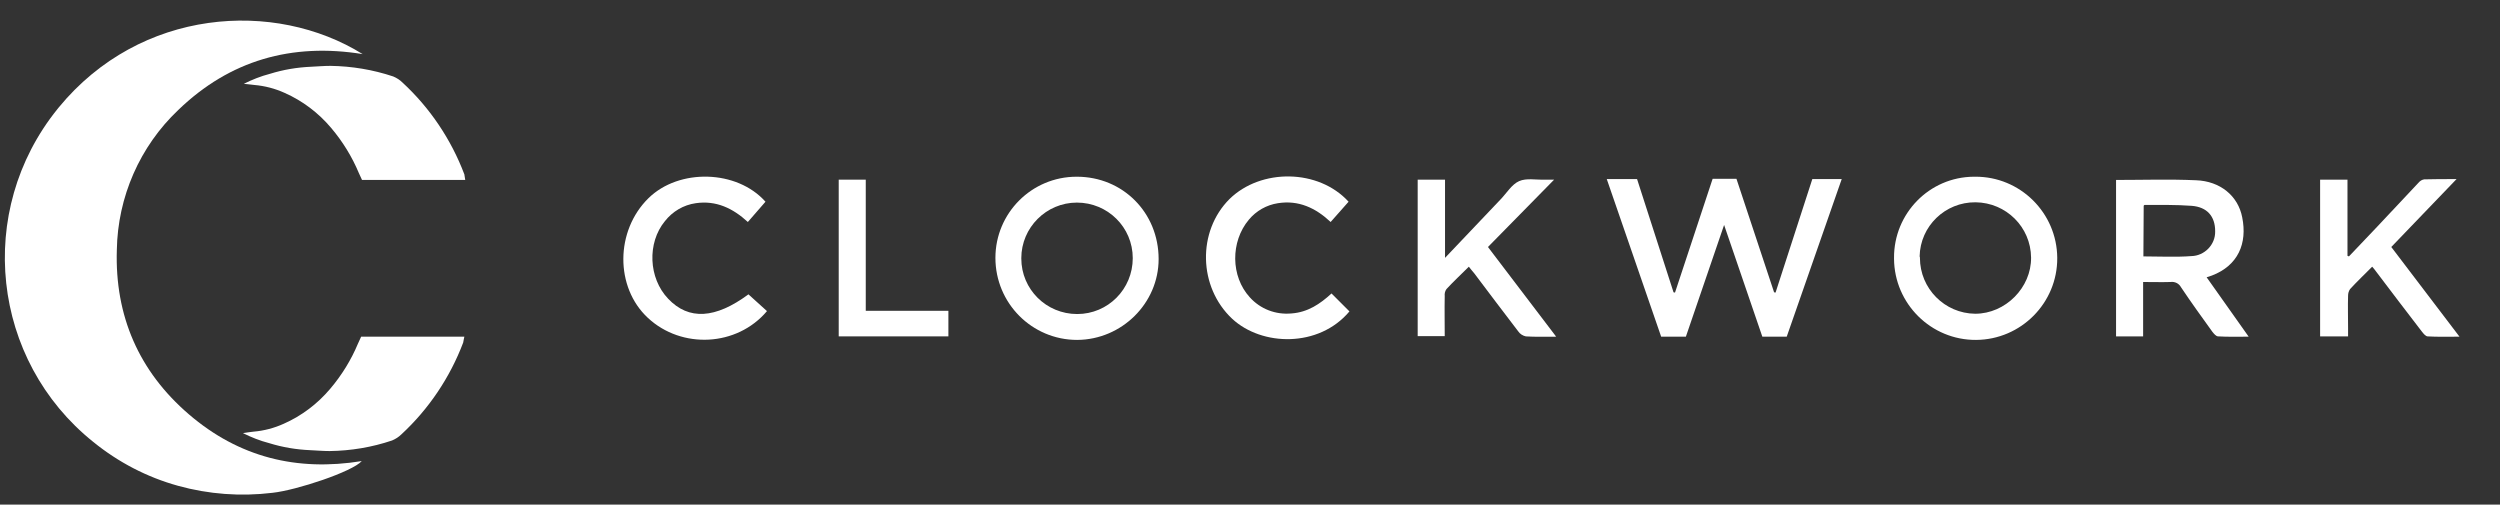 <svg width="109" height="22" viewBox="0 0 109 22" fill="none" xmlns="http://www.w3.org/2000/svg">
<rect x="0" y="0" width="109" height="22" fill="#333333" stroke="none"/>
<g clip-path="url(#clip0_7190_1709)">
<path d="M77.901 14.68H76.838L75.171 9.808L73.504 14.68H72.427L70.055 7.808H71.376L72.966 12.744L73.03 12.757L74.671 7.795H75.709L77.35 12.744L77.414 12.757L79.017 7.808H80.299L77.901 14.68Z" fill="white"/>
<path d="M92.247 7.846C93.427 7.846 94.581 7.807 95.747 7.859C96.799 7.897 97.58 8.538 97.76 9.474C97.991 10.615 97.58 11.577 96.44 12.013C96.375 12.038 96.312 12.051 96.209 12.089L98.042 14.679C97.555 14.679 97.132 14.692 96.709 14.666C96.619 14.666 96.529 14.551 96.465 14.474C96.003 13.833 95.53 13.179 95.093 12.525C95.004 12.359 94.825 12.269 94.632 12.295C94.248 12.307 93.863 12.295 93.44 12.295V14.666H92.26V7.846H92.247ZM93.452 11.179C94.158 11.179 94.863 11.218 95.543 11.166C96.119 11.154 96.594 10.666 96.581 10.089V10.077C96.581 9.436 96.234 9.025 95.555 8.974C94.876 8.923 94.183 8.936 93.504 8.936C93.491 8.936 93.465 8.961 93.465 8.974L93.452 11.179Z" fill="white"/>
<path d="M82.58 11.243C82.568 9.308 84.119 7.718 86.055 7.705C86.08 7.705 86.093 7.705 86.119 7.705C88.08 7.692 89.683 9.282 89.696 11.243C89.709 13.205 88.119 14.808 86.157 14.82C84.196 14.833 82.593 13.243 82.58 11.282C82.58 11.269 82.58 11.256 82.58 11.243ZM83.709 11.243C83.709 12.577 84.785 13.666 86.119 13.679C87.439 13.679 88.568 12.538 88.555 11.231C88.542 9.897 87.465 8.833 86.132 8.82C84.811 8.808 83.721 9.859 83.696 11.179C83.709 11.205 83.709 11.218 83.709 11.243Z" fill="white"/>
<path d="M46.952 7.705C48.952 7.705 50.516 9.269 50.516 11.295C50.516 13.218 48.913 14.808 46.965 14.82C44.99 14.82 43.4 13.218 43.4 11.243C43.4 9.295 44.977 7.705 46.939 7.705C46.939 7.705 46.939 7.705 46.952 7.705ZM46.952 8.833C45.618 8.833 44.529 9.923 44.529 11.256V11.269C44.529 12.615 45.618 13.692 46.965 13.692C48.311 13.692 49.388 12.602 49.388 11.256C49.388 9.91 48.298 8.833 46.952 8.833Z" fill="white"/>
<path d="M104.26 10.769L107.234 14.679C106.721 14.679 106.285 14.692 105.85 14.667C105.76 14.667 105.67 14.551 105.606 14.474C104.927 13.59 104.26 12.718 103.593 11.833C103.542 11.769 103.491 11.692 103.427 11.628C103.094 11.961 102.773 12.269 102.465 12.602C102.401 12.692 102.376 12.795 102.376 12.897C102.362 13.359 102.376 13.833 102.376 14.295V14.667H101.157V7.833H102.35V11.154L102.414 11.179L103.657 9.872C104.26 9.231 104.85 8.602 105.452 7.961C105.516 7.884 105.606 7.833 105.696 7.82C106.132 7.808 106.568 7.808 107.106 7.808L104.26 10.769Z" fill="white"/>
<path d="M67.85 14.68C67.362 14.68 66.939 14.692 66.529 14.667C66.401 14.641 66.273 14.564 66.196 14.449C65.542 13.602 64.914 12.756 64.272 11.91C64.196 11.82 64.119 11.731 64.042 11.628C63.708 11.961 63.375 12.269 63.067 12.602C63.003 12.692 62.978 12.795 62.99 12.91C62.978 13.487 62.99 14.064 62.99 14.654H61.811V7.833H63.003V11.243L65.439 8.679C65.696 8.41 65.914 8.038 66.234 7.897C66.555 7.756 66.965 7.846 67.35 7.833C67.465 7.833 67.58 7.833 67.76 7.833L64.875 10.769L67.85 14.68Z" fill="white"/>
<path d="M33.375 8.795L32.606 9.679C31.952 9.077 31.221 8.731 30.337 8.859C29.798 8.936 29.324 9.218 28.991 9.641C28.209 10.589 28.273 12.128 29.132 13.025C30.029 13.974 31.196 13.897 32.632 12.833L33.44 13.564C32.132 15.115 29.721 15.231 28.247 13.859C26.811 12.525 26.824 10.064 28.273 8.641C29.606 7.333 32.132 7.397 33.375 8.795Z" fill="white"/>
<path d="M58.798 8.795L58.016 9.679C57.362 9.064 56.618 8.718 55.721 8.859C55.221 8.936 54.772 9.192 54.451 9.577C53.644 10.538 53.657 12.051 54.49 12.961C54.951 13.474 55.618 13.73 56.31 13.666C57.016 13.615 57.554 13.256 58.054 12.795L58.836 13.577C57.503 15.166 55.016 15.102 53.721 13.897C52.246 12.513 52.195 10.089 53.605 8.679C54.977 7.333 57.49 7.359 58.798 8.795Z" fill="white"/>
<path d="M36.555 7.833H37.747V13.551H41.35V14.666H36.568V7.833H36.555Z" fill="white"/>
<path d="M20.246 14.679H15.746C15.708 14.769 15.657 14.872 15.605 14.987C15.31 15.692 14.9 16.359 14.4 16.948C13.849 17.602 13.157 18.128 12.374 18.474C11.951 18.666 11.503 18.782 11.054 18.82C10.913 18.833 10.759 18.859 10.592 18.884C10.951 19.064 11.336 19.218 11.733 19.32C12.31 19.5 12.913 19.602 13.528 19.628C13.81 19.641 14.092 19.666 14.374 19.666C15.298 19.654 16.221 19.5 17.093 19.205C17.246 19.141 17.387 19.051 17.503 18.936C18.695 17.833 19.618 16.461 20.195 14.936C20.208 14.833 20.234 14.756 20.246 14.679Z" fill="white"/>
<path d="M15.812 2.359C12.722 1.859 10.017 2.628 7.773 4.795C6.094 6.385 5.132 8.59 5.094 10.897C5.004 13.769 6.055 16.192 8.235 18.064C10.414 19.936 12.94 20.564 15.773 20.103C15.363 20.564 12.94 21.372 11.876 21.487C10.491 21.654 9.094 21.551 7.76 21.18C6.414 20.808 5.158 20.154 4.068 19.269C-0.381 15.705 -1.086 9.205 2.504 4.756C2.517 4.731 2.542 4.718 2.555 4.692C6.119 0.346 11.978 -0.026 15.812 2.359Z" fill="white"/>
<path d="M20.284 7.846H15.784C15.746 7.756 15.694 7.654 15.643 7.539C15.348 6.833 14.938 6.167 14.438 5.577C13.887 4.923 13.194 4.397 12.412 4.051C11.989 3.859 11.541 3.744 11.092 3.705C10.951 3.692 10.797 3.667 10.63 3.654C10.989 3.474 11.374 3.321 11.771 3.218C12.348 3.038 12.951 2.936 13.566 2.91C13.848 2.897 14.13 2.872 14.412 2.872C15.335 2.885 16.259 3.038 17.143 3.333C17.297 3.397 17.438 3.487 17.553 3.603C18.746 4.705 19.669 6.077 20.246 7.603C20.259 7.692 20.271 7.769 20.284 7.846Z" fill="white"/>
</g>
<defs>
<clipPath id="clip0_7190_1709">
<rect width="107.827" height="20.667" fill="white" transform="translate(0.208 0.898)"/>
</clipPath>
</defs>
</svg>
